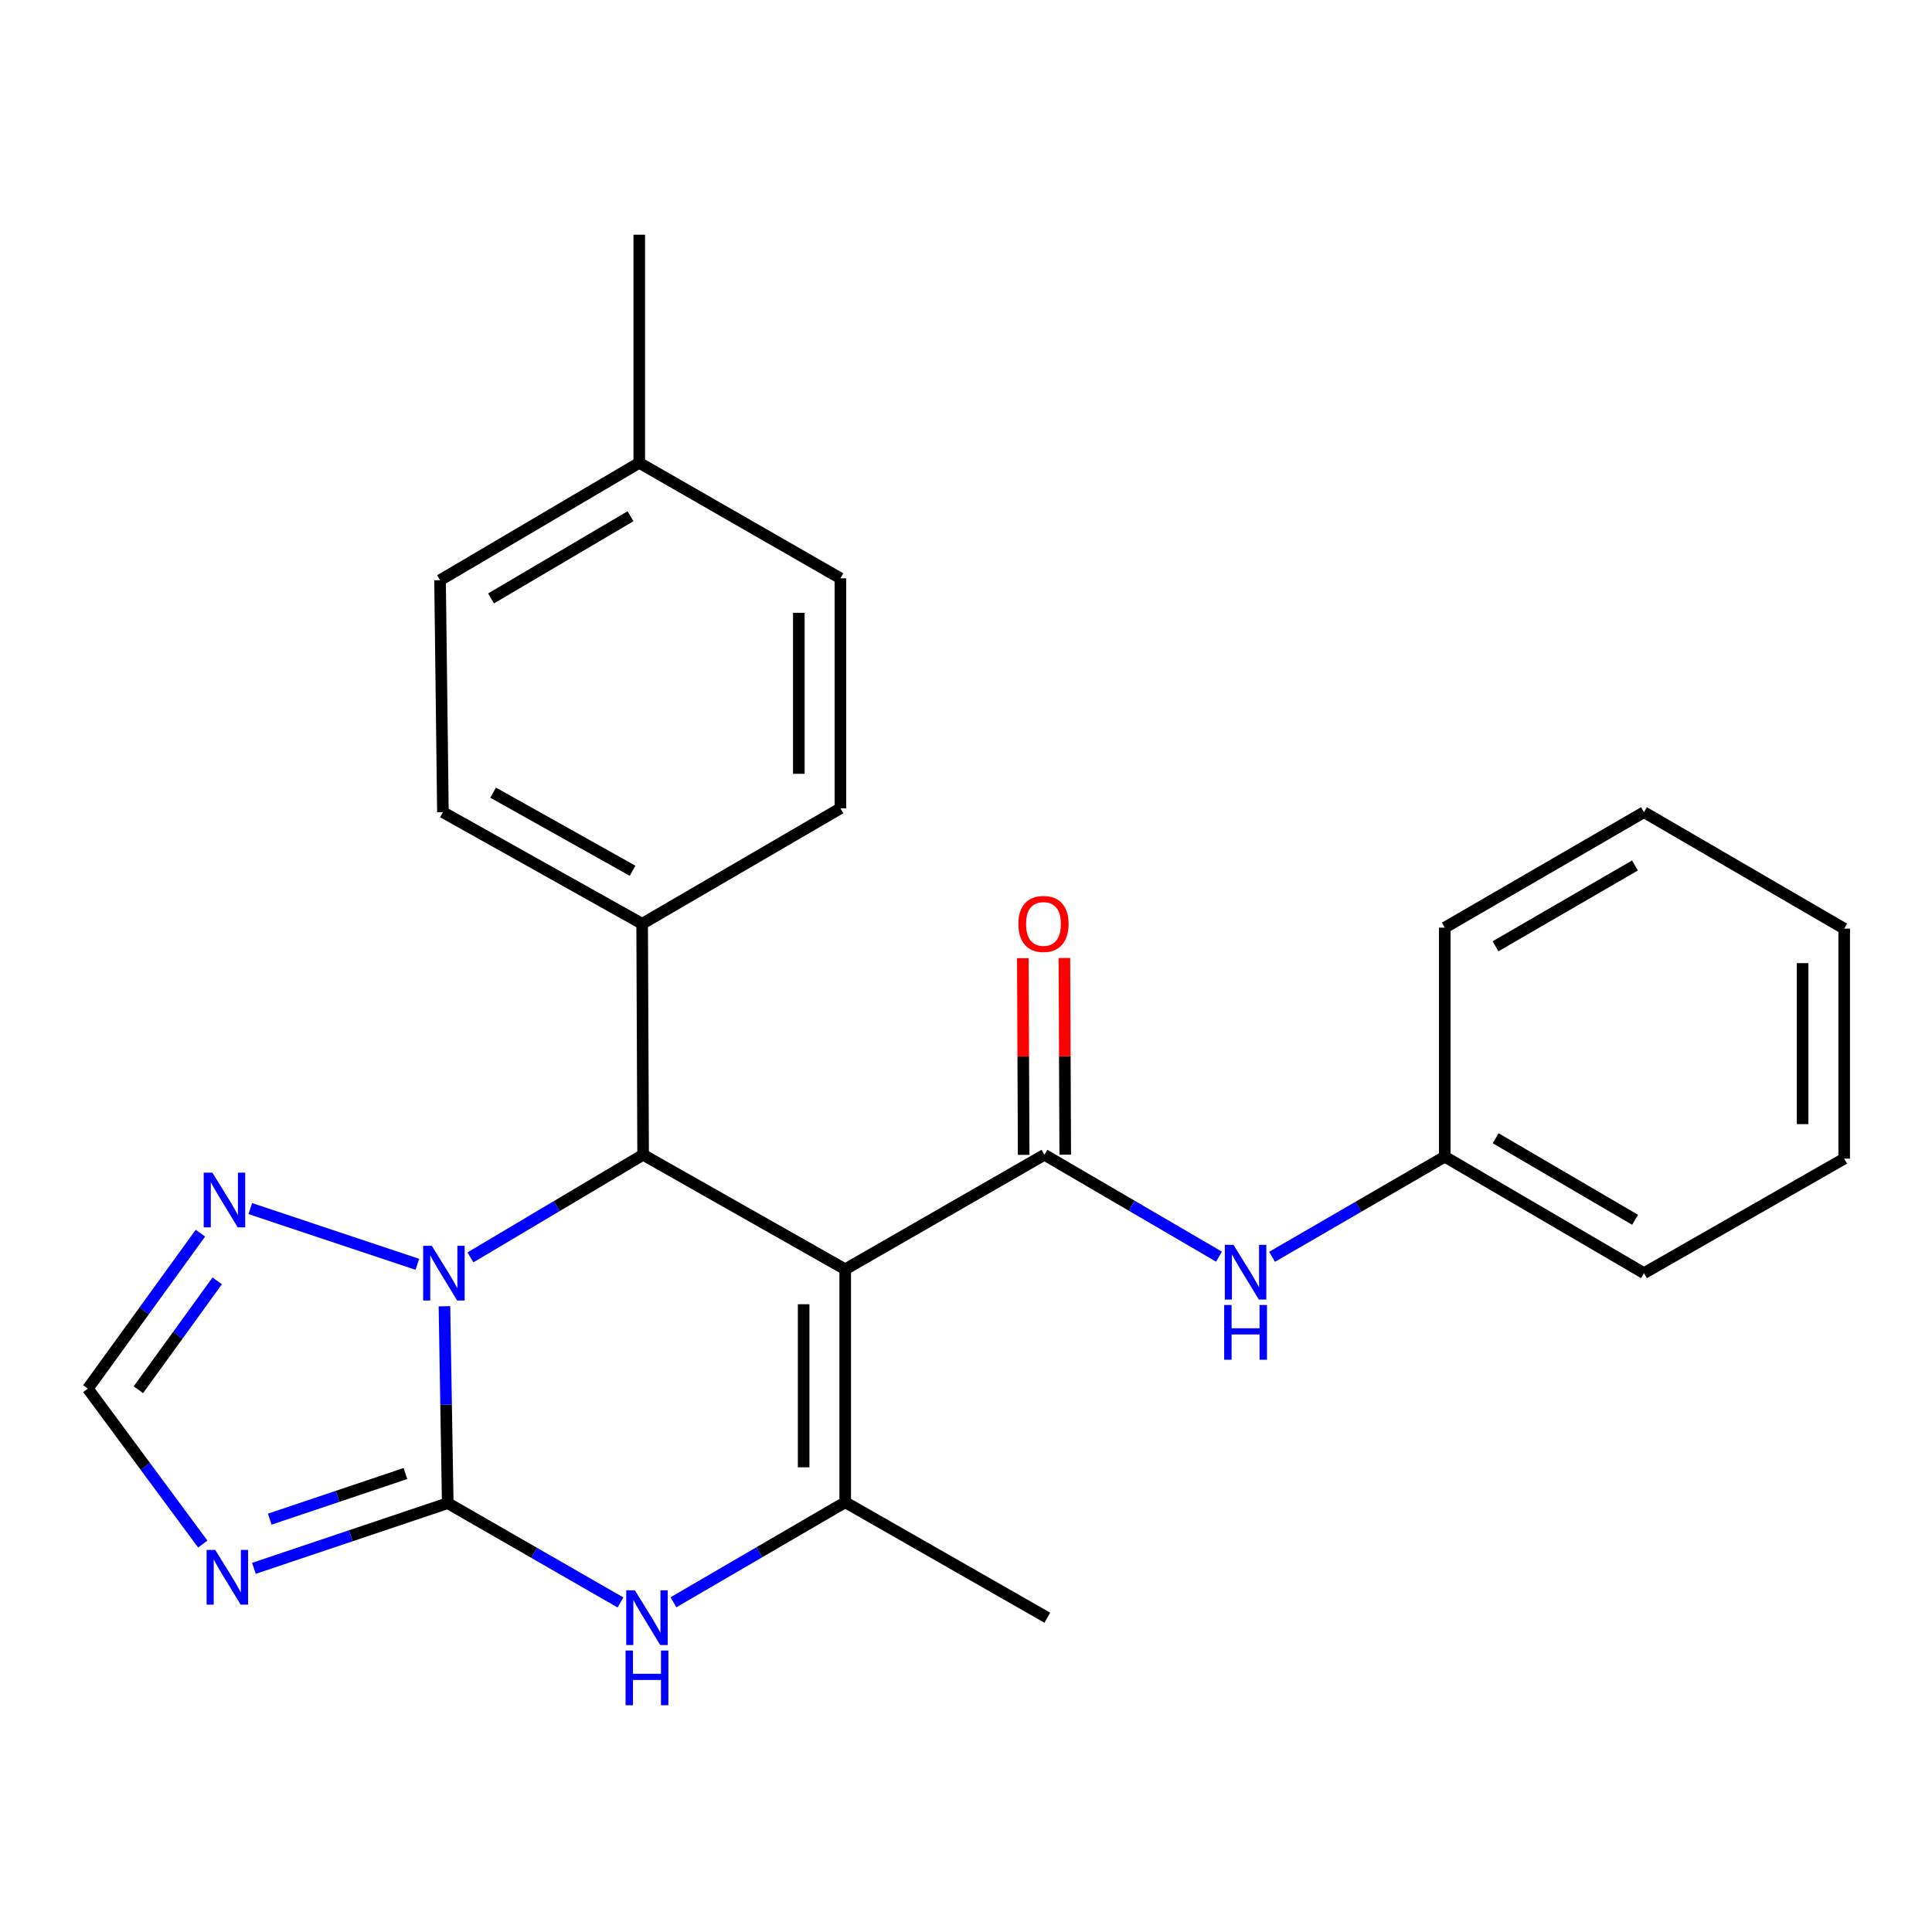 <?xml version='1.0' encoding='iso-8859-1'?>
<svg version='1.1' baseProfile='full'
              xmlns='http://www.w3.org/2000/svg'
                      xmlns:rdkit='http://www.rdkit.org/xml'
                      xmlns:xlink='http://www.w3.org/1999/xlink'
                  xml:space='preserve'
width='1000px' height='1000px' viewBox='0 0 1000 1000'>
<!-- END OF HEADER -->
<rect style='opacity:1.0;fill:#FFFFFF;stroke:none' width='1000' height='1000' x='0' y='0'> </rect>
<path class='bond-2' d='M 437.482,656.987 L 332.878,597.709' style='fill:none;fill-rule:evenodd;stroke:#000000;stroke-width:6px;stroke-linecap:butt;stroke-linejoin:miter;stroke-opacity:1' />
<path class='bond-3' d='M 437.482,656.987 L 437.482,777.552' style='fill:none;fill-rule:evenodd;stroke:#000000;stroke-width:6px;stroke-linecap:butt;stroke-linejoin:miter;stroke-opacity:1' />
<path class='bond-3' d='M 415.961,675.072 L 415.961,759.467' style='fill:none;fill-rule:evenodd;stroke:#000000;stroke-width:6px;stroke-linecap:butt;stroke-linejoin:miter;stroke-opacity:1' />
<path class='bond-4' d='M 437.482,656.987 L 540.603,597.709' style='fill:none;fill-rule:evenodd;stroke:#000000;stroke-width:6px;stroke-linecap:butt;stroke-linejoin:miter;stroke-opacity:1' />
<path class='bond-0' d='M 231.754,778.03 L 276.457,803.733' style='fill:none;fill-rule:evenodd;stroke:#000000;stroke-width:6px;stroke-linecap:butt;stroke-linejoin:miter;stroke-opacity:1' />
<path class='bond-0' d='M 276.457,803.733 L 321.161,829.435' style='fill:none;fill-rule:evenodd;stroke:#0000FF;stroke-width:6px;stroke-linecap:butt;stroke-linejoin:miter;stroke-opacity:1' />
<path class='bond-6' d='M 231.754,778.03 L 181.592,794.901' style='fill:none;fill-rule:evenodd;stroke:#000000;stroke-width:6px;stroke-linecap:butt;stroke-linejoin:miter;stroke-opacity:1' />
<path class='bond-6' d='M 181.592,794.901 L 131.43,811.773' style='fill:none;fill-rule:evenodd;stroke:#0000FF;stroke-width:6px;stroke-linecap:butt;stroke-linejoin:miter;stroke-opacity:1' />
<path class='bond-6' d='M 209.845,762.693 L 174.731,774.503' style='fill:none;fill-rule:evenodd;stroke:#000000;stroke-width:6px;stroke-linecap:butt;stroke-linejoin:miter;stroke-opacity:1' />
<path class='bond-6' d='M 174.731,774.503 L 139.618,786.313' style='fill:none;fill-rule:evenodd;stroke:#0000FF;stroke-width:6px;stroke-linecap:butt;stroke-linejoin:miter;stroke-opacity:1' />
<path class='bond-25' d='M 231.754,778.03 L 230.899,727.075' style='fill:none;fill-rule:evenodd;stroke:#000000;stroke-width:6px;stroke-linecap:butt;stroke-linejoin:miter;stroke-opacity:1' />
<path class='bond-25' d='M 230.899,727.075 L 230.045,676.12' style='fill:none;fill-rule:evenodd;stroke:#0000FF;stroke-width:6px;stroke-linecap:butt;stroke-linejoin:miter;stroke-opacity:1' />
<path class='bond-1' d='M 243.496,650.82 L 288.187,624.264' style='fill:none;fill-rule:evenodd;stroke:#0000FF;stroke-width:6px;stroke-linecap:butt;stroke-linejoin:miter;stroke-opacity:1' />
<path class='bond-1' d='M 288.187,624.264 L 332.878,597.709' style='fill:none;fill-rule:evenodd;stroke:#000000;stroke-width:6px;stroke-linecap:butt;stroke-linejoin:miter;stroke-opacity:1' />
<path class='bond-7' d='M 216.024,654.404 L 129.546,625.566' style='fill:none;fill-rule:evenodd;stroke:#0000FF;stroke-width:6px;stroke-linecap:butt;stroke-linejoin:miter;stroke-opacity:1' />
<path class='bond-10' d='M 332.878,597.709 L 332.376,478.148' style='fill:none;fill-rule:evenodd;stroke:#000000;stroke-width:6px;stroke-linecap:butt;stroke-linejoin:miter;stroke-opacity:1' />
<path class='bond-5' d='M 437.482,777.552 L 393.033,803.443' style='fill:none;fill-rule:evenodd;stroke:#000000;stroke-width:6px;stroke-linecap:butt;stroke-linejoin:miter;stroke-opacity:1' />
<path class='bond-5' d='M 393.033,803.443 L 348.583,829.335' style='fill:none;fill-rule:evenodd;stroke:#0000FF;stroke-width:6px;stroke-linecap:butt;stroke-linejoin:miter;stroke-opacity:1' />
<path class='bond-15' d='M 437.482,777.552 L 542.085,837.32' style='fill:none;fill-rule:evenodd;stroke:#000000;stroke-width:6px;stroke-linecap:butt;stroke-linejoin:miter;stroke-opacity:1' />
<path class='bond-9' d='M 540.603,597.709 L 585.777,624.081' style='fill:none;fill-rule:evenodd;stroke:#000000;stroke-width:6px;stroke-linecap:butt;stroke-linejoin:miter;stroke-opacity:1' />
<path class='bond-9' d='M 585.777,624.081 L 630.951,650.452' style='fill:none;fill-rule:evenodd;stroke:#0000FF;stroke-width:6px;stroke-linecap:butt;stroke-linejoin:miter;stroke-opacity:1' />
<path class='bond-11' d='M 551.363,597.664 L 551.149,546.758' style='fill:none;fill-rule:evenodd;stroke:#000000;stroke-width:6px;stroke-linecap:butt;stroke-linejoin:miter;stroke-opacity:1' />
<path class='bond-11' d='M 551.149,546.758 L 550.936,495.852' style='fill:none;fill-rule:evenodd;stroke:#FF0000;stroke-width:6px;stroke-linecap:butt;stroke-linejoin:miter;stroke-opacity:1' />
<path class='bond-11' d='M 529.842,597.754 L 529.629,546.848' style='fill:none;fill-rule:evenodd;stroke:#000000;stroke-width:6px;stroke-linecap:butt;stroke-linejoin:miter;stroke-opacity:1' />
<path class='bond-11' d='M 529.629,546.848 L 529.415,495.942' style='fill:none;fill-rule:evenodd;stroke:#FF0000;stroke-width:6px;stroke-linecap:butt;stroke-linejoin:miter;stroke-opacity:1' />
<path class='bond-26' d='M 104.96,799.201 L 75.207,758.982' style='fill:none;fill-rule:evenodd;stroke:#0000FF;stroke-width:6px;stroke-linecap:butt;stroke-linejoin:miter;stroke-opacity:1' />
<path class='bond-26' d='M 75.207,758.982 L 45.455,718.764' style='fill:none;fill-rule:evenodd;stroke:#000000;stroke-width:6px;stroke-linecap:butt;stroke-linejoin:miter;stroke-opacity:1' />
<path class='bond-8' d='M 103.738,638.281 L 74.596,678.523' style='fill:none;fill-rule:evenodd;stroke:#0000FF;stroke-width:6px;stroke-linecap:butt;stroke-linejoin:miter;stroke-opacity:1' />
<path class='bond-8' d='M 74.596,678.523 L 45.455,718.764' style='fill:none;fill-rule:evenodd;stroke:#000000;stroke-width:6px;stroke-linecap:butt;stroke-linejoin:miter;stroke-opacity:1' />
<path class='bond-8' d='M 112.426,662.976 L 92.026,691.145' style='fill:none;fill-rule:evenodd;stroke:#0000FF;stroke-width:6px;stroke-linecap:butt;stroke-linejoin:miter;stroke-opacity:1' />
<path class='bond-8' d='M 92.026,691.145 L 71.627,719.314' style='fill:none;fill-rule:evenodd;stroke:#000000;stroke-width:6px;stroke-linecap:butt;stroke-linejoin:miter;stroke-opacity:1' />
<path class='bond-14' d='M 658.424,650.525 L 703.119,624.607' style='fill:none;fill-rule:evenodd;stroke:#0000FF;stroke-width:6px;stroke-linecap:butt;stroke-linejoin:miter;stroke-opacity:1' />
<path class='bond-14' d='M 703.119,624.607 L 747.813,598.689' style='fill:none;fill-rule:evenodd;stroke:#000000;stroke-width:6px;stroke-linecap:butt;stroke-linejoin:miter;stroke-opacity:1' />
<path class='bond-12' d='M 332.376,478.148 L 229.255,420.389' style='fill:none;fill-rule:evenodd;stroke:#000000;stroke-width:6px;stroke-linecap:butt;stroke-linejoin:miter;stroke-opacity:1' />
<path class='bond-12' d='M 327.425,450.708 L 255.24,410.276' style='fill:none;fill-rule:evenodd;stroke:#000000;stroke-width:6px;stroke-linecap:butt;stroke-linejoin:miter;stroke-opacity:1' />
<path class='bond-13' d='M 332.376,478.148 L 434.995,418.38' style='fill:none;fill-rule:evenodd;stroke:#000000;stroke-width:6px;stroke-linecap:butt;stroke-linejoin:miter;stroke-opacity:1' />
<path class='bond-17' d='M 229.255,420.389 L 227.772,300.314' style='fill:none;fill-rule:evenodd;stroke:#000000;stroke-width:6px;stroke-linecap:butt;stroke-linejoin:miter;stroke-opacity:1' />
<path class='bond-16' d='M 434.995,418.38 L 434.995,299.333' style='fill:none;fill-rule:evenodd;stroke:#000000;stroke-width:6px;stroke-linecap:butt;stroke-linejoin:miter;stroke-opacity:1' />
<path class='bond-16' d='M 413.474,400.523 L 413.474,317.19' style='fill:none;fill-rule:evenodd;stroke:#000000;stroke-width:6px;stroke-linecap:butt;stroke-linejoin:miter;stroke-opacity:1' />
<path class='bond-19' d='M 747.813,598.689 L 850.922,658.984' style='fill:none;fill-rule:evenodd;stroke:#000000;stroke-width:6px;stroke-linecap:butt;stroke-linejoin:miter;stroke-opacity:1' />
<path class='bond-19' d='M 774.143,589.156 L 846.32,631.362' style='fill:none;fill-rule:evenodd;stroke:#000000;stroke-width:6px;stroke-linecap:butt;stroke-linejoin:miter;stroke-opacity:1' />
<path class='bond-20' d='M 747.813,598.689 L 747.813,480.145' style='fill:none;fill-rule:evenodd;stroke:#000000;stroke-width:6px;stroke-linecap:butt;stroke-linejoin:miter;stroke-opacity:1' />
<path class='bond-18' d='M 434.995,299.333 L 330.882,239.553' style='fill:none;fill-rule:evenodd;stroke:#000000;stroke-width:6px;stroke-linecap:butt;stroke-linejoin:miter;stroke-opacity:1' />
<path class='bond-27' d='M 227.772,300.314 L 330.882,239.553' style='fill:none;fill-rule:evenodd;stroke:#000000;stroke-width:6px;stroke-linecap:butt;stroke-linejoin:miter;stroke-opacity:1' />
<path class='bond-27' d='M 254.165,309.741 L 326.341,267.208' style='fill:none;fill-rule:evenodd;stroke:#000000;stroke-width:6px;stroke-linecap:butt;stroke-linejoin:miter;stroke-opacity:1' />
<path class='bond-21' d='M 330.882,239.553 L 330.882,121.487' style='fill:none;fill-rule:evenodd;stroke:#000000;stroke-width:6px;stroke-linecap:butt;stroke-linejoin:miter;stroke-opacity:1' />
<path class='bond-23' d='M 850.922,658.984 L 954.545,599.706' style='fill:none;fill-rule:evenodd;stroke:#000000;stroke-width:6px;stroke-linecap:butt;stroke-linejoin:miter;stroke-opacity:1' />
<path class='bond-22' d='M 747.813,480.145 L 850.922,420.389' style='fill:none;fill-rule:evenodd;stroke:#000000;stroke-width:6px;stroke-linecap:butt;stroke-linejoin:miter;stroke-opacity:1' />
<path class='bond-22' d='M 774.071,489.801 L 846.247,447.972' style='fill:none;fill-rule:evenodd;stroke:#000000;stroke-width:6px;stroke-linecap:butt;stroke-linejoin:miter;stroke-opacity:1' />
<path class='bond-24' d='M 850.922,420.389 L 954.545,480.659' style='fill:none;fill-rule:evenodd;stroke:#000000;stroke-width:6px;stroke-linecap:butt;stroke-linejoin:miter;stroke-opacity:1' />
<path class='bond-28' d='M 954.545,599.706 L 954.545,480.659' style='fill:none;fill-rule:evenodd;stroke:#000000;stroke-width:6px;stroke-linecap:butt;stroke-linejoin:miter;stroke-opacity:1' />
<path class='bond-28' d='M 933.025,581.849 L 933.025,498.516' style='fill:none;fill-rule:evenodd;stroke:#000000;stroke-width:6px;stroke-linecap:butt;stroke-linejoin:miter;stroke-opacity:1' />
<path  class='atom-2' d='M 223.497 644.824
L 232.777 659.824
Q 233.697 661.304, 235.177 663.984
Q 236.657 666.664, 236.737 666.824
L 236.737 644.824
L 240.497 644.824
L 240.497 673.144
L 236.617 673.144
L 226.657 656.744
Q 225.497 654.824, 224.257 652.624
Q 223.057 650.424, 222.697 649.744
L 222.697 673.144
L 219.017 673.144
L 219.017 644.824
L 223.497 644.824
' fill='#0000FF'/>
<path  class='atom-6' d='M 328.615 823.16
L 337.895 838.16
Q 338.815 839.64, 340.295 842.32
Q 341.775 845, 341.855 845.16
L 341.855 823.16
L 345.615 823.16
L 345.615 851.48
L 341.735 851.48
L 331.775 835.08
Q 330.615 833.16, 329.375 830.96
Q 328.175 828.76, 327.815 828.08
L 327.815 851.48
L 324.135 851.48
L 324.135 823.16
L 328.615 823.16
' fill='#0000FF'/>
<path  class='atom-6' d='M 323.795 854.312
L 327.635 854.312
L 327.635 866.352
L 342.115 866.352
L 342.115 854.312
L 345.955 854.312
L 345.955 882.632
L 342.115 882.632
L 342.115 869.552
L 327.635 869.552
L 327.635 882.632
L 323.795 882.632
L 323.795 854.312
' fill='#0000FF'/>
<path  class='atom-7' d='M 111.421 802.237
L 120.701 817.237
Q 121.621 818.717, 123.101 821.397
Q 124.581 824.077, 124.661 824.237
L 124.661 802.237
L 128.421 802.237
L 128.421 830.557
L 124.541 830.557
L 114.581 814.157
Q 113.421 812.237, 112.181 810.037
Q 110.981 807.837, 110.621 807.157
L 110.621 830.557
L 106.941 830.557
L 106.941 802.237
L 111.421 802.237
' fill='#0000FF'/>
<path  class='atom-8' d='M 109.915 606.947
L 119.195 621.947
Q 120.115 623.427, 121.595 626.107
Q 123.075 628.787, 123.155 628.947
L 123.155 606.947
L 126.915 606.947
L 126.915 635.267
L 123.035 635.267
L 113.075 618.867
Q 111.915 616.947, 110.675 614.747
Q 109.475 612.547, 109.115 611.867
L 109.115 635.267
L 105.435 635.267
L 105.435 606.947
L 109.915 606.947
' fill='#0000FF'/>
<path  class='atom-10' d='M 638.444 644.321
L 647.724 659.321
Q 648.644 660.801, 650.124 663.481
Q 651.604 666.161, 651.684 666.321
L 651.684 644.321
L 655.444 644.321
L 655.444 672.641
L 651.564 672.641
L 641.604 656.241
Q 640.444 654.321, 639.204 652.121
Q 638.004 649.921, 637.644 649.241
L 637.644 672.641
L 633.964 672.641
L 633.964 644.321
L 638.444 644.321
' fill='#0000FF'/>
<path  class='atom-10' d='M 633.624 675.473
L 637.464 675.473
L 637.464 687.513
L 651.944 687.513
L 651.944 675.473
L 655.784 675.473
L 655.784 703.793
L 651.944 703.793
L 651.944 690.713
L 637.464 690.713
L 637.464 703.793
L 633.624 703.793
L 633.624 675.473
' fill='#0000FF'/>
<path  class='atom-12' d='M 527.101 478.228
Q 527.101 471.428, 530.461 467.628
Q 533.821 463.828, 540.101 463.828
Q 546.381 463.828, 549.741 467.628
Q 553.101 471.428, 553.101 478.228
Q 553.101 485.108, 549.701 489.028
Q 546.301 492.908, 540.101 492.908
Q 533.861 492.908, 530.461 489.028
Q 527.101 485.148, 527.101 478.228
M 540.101 489.708
Q 544.421 489.708, 546.741 486.828
Q 549.101 483.908, 549.101 478.228
Q 549.101 472.668, 546.741 469.868
Q 544.421 467.028, 540.101 467.028
Q 535.781 467.028, 533.421 469.828
Q 531.101 472.628, 531.101 478.228
Q 531.101 483.948, 533.421 486.828
Q 535.781 489.708, 540.101 489.708
' fill='#FF0000'/>
</svg>
